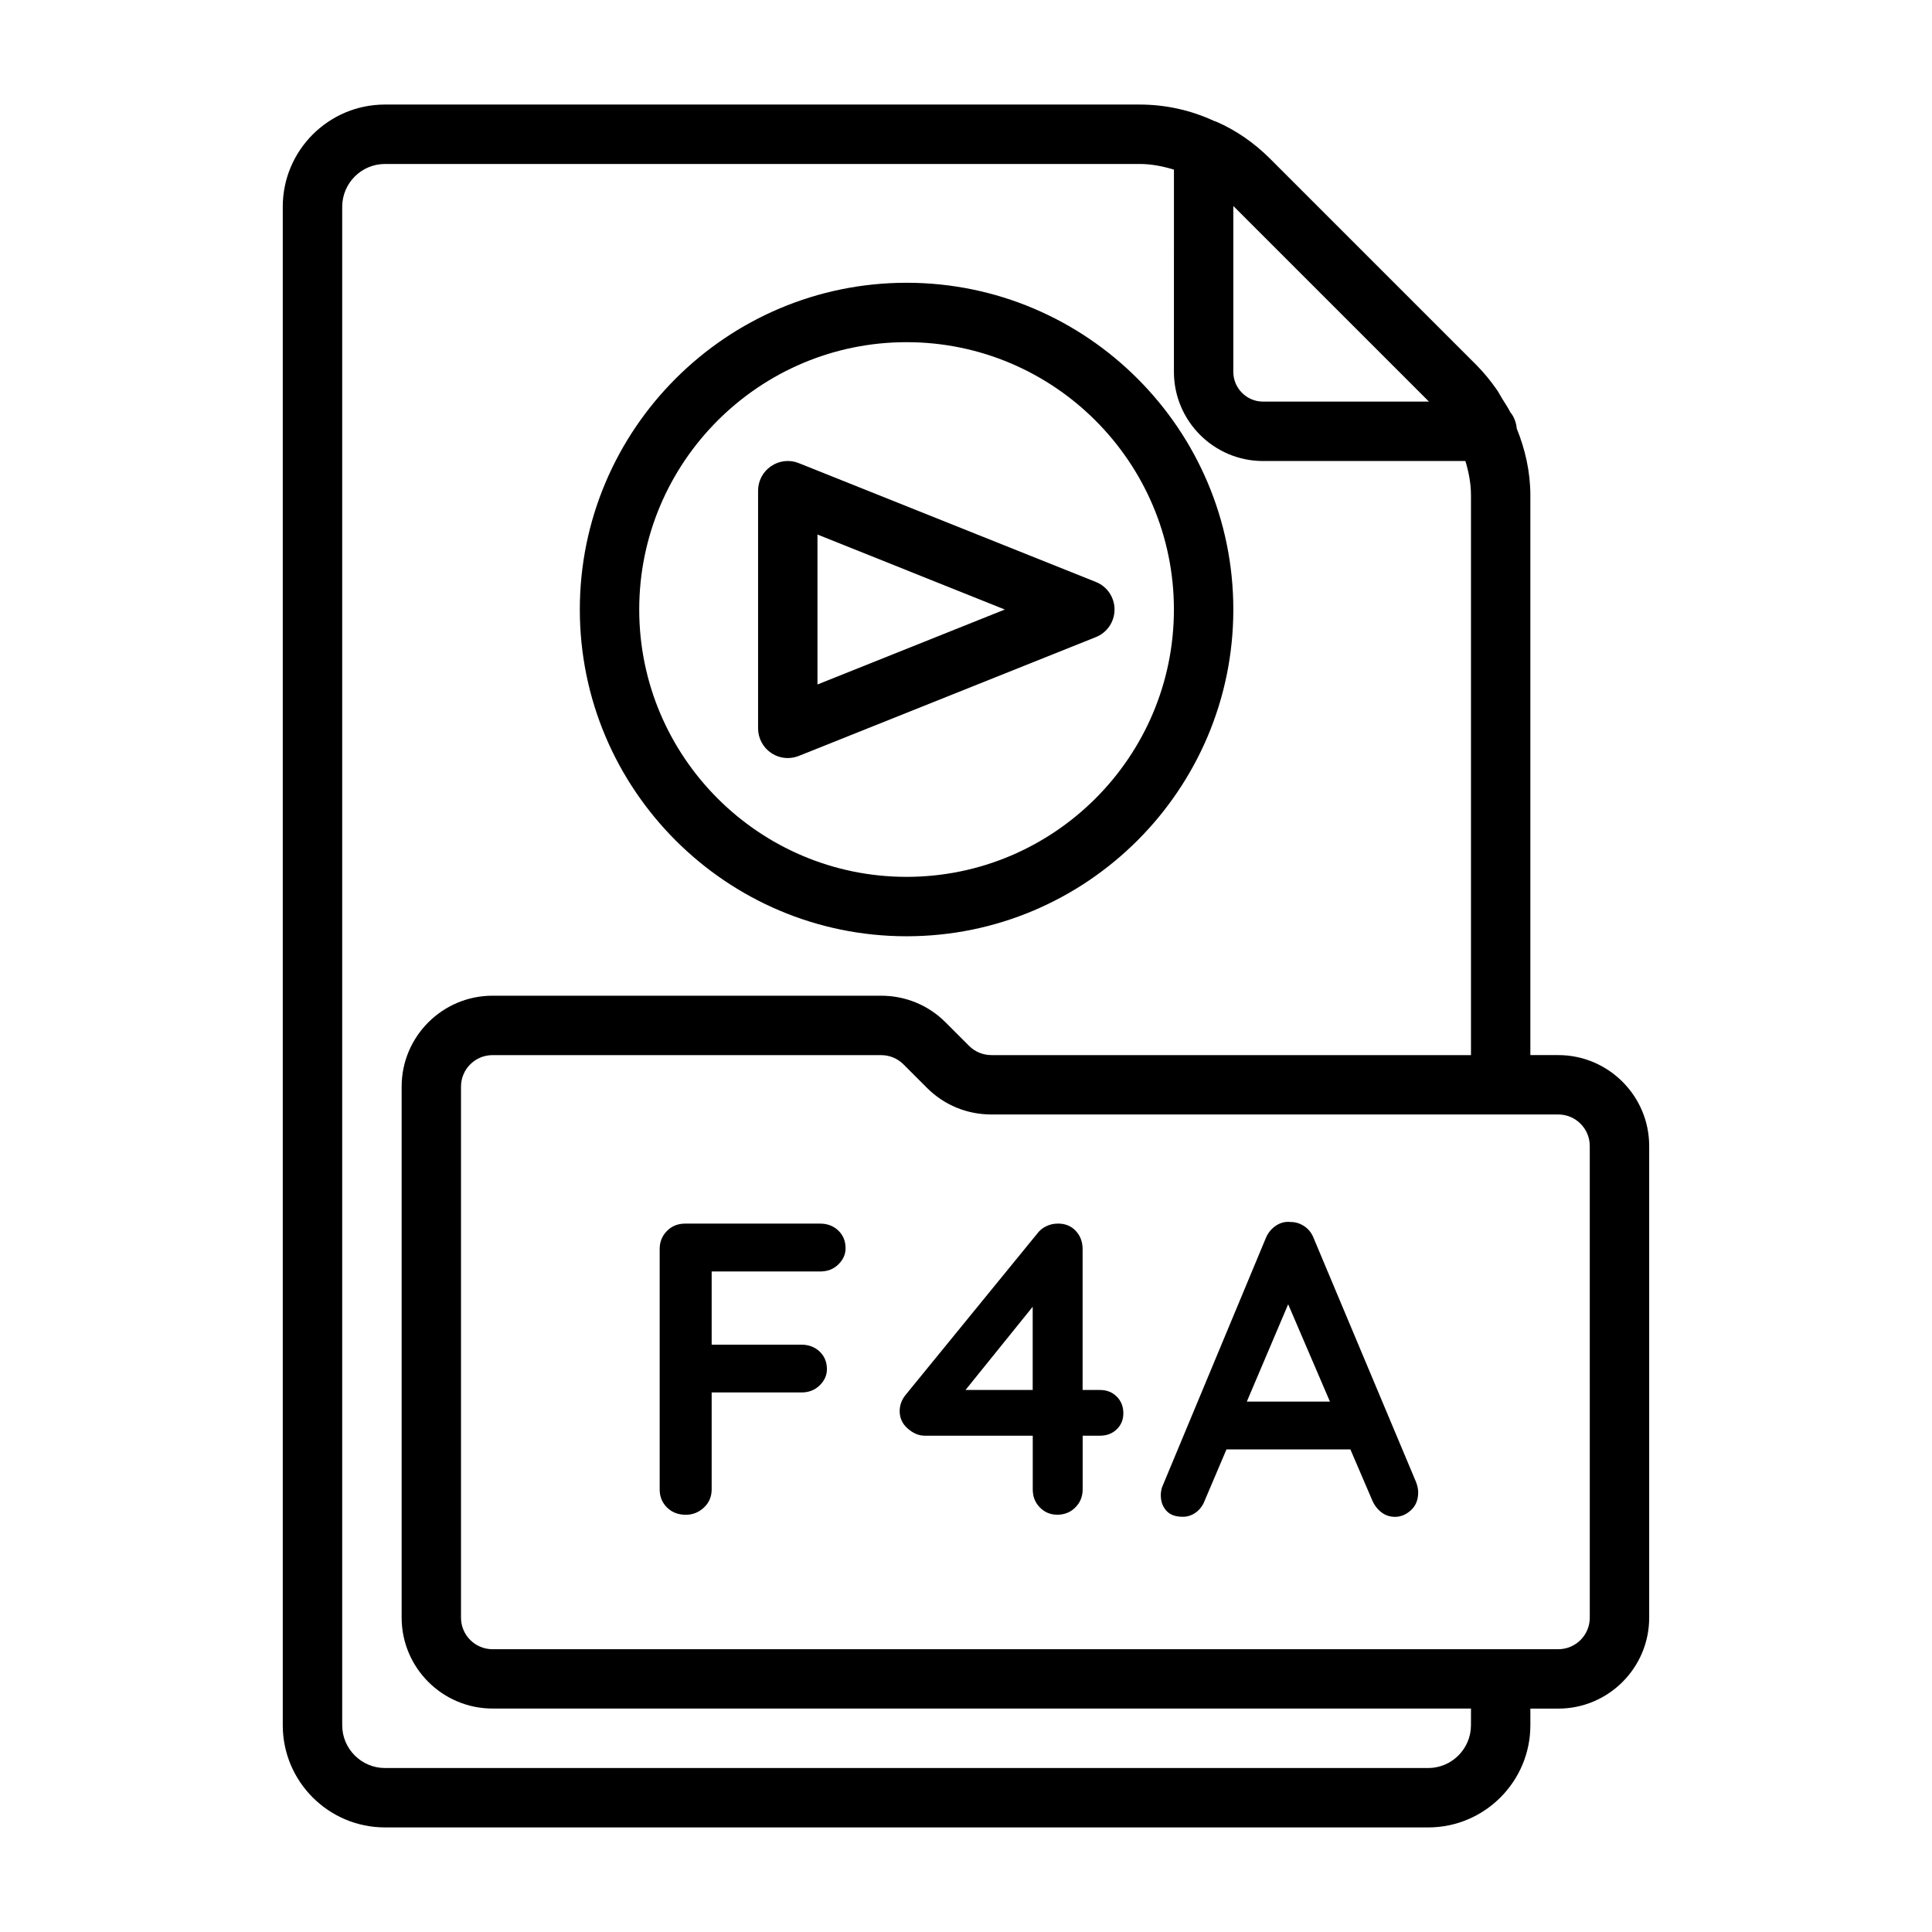<?xml version="1.0" encoding="UTF-8"?>
<!-- Uploaded to: ICON Repo, www.iconrepo.com, Generator: ICON Repo Mixer Tools -->
<svg fill="#000000" width="800px" height="800px" version="1.1" viewBox="144 144 512 512" xmlns="http://www.w3.org/2000/svg">
 <g>
  <path d="m361.36 468.27h-35.801c-1.922 0-3.527 0.645-4.801 1.938-1.289 1.289-1.938 2.898-1.938 4.801v63.699c0 1.906 0.645 3.512 1.938 4.785 1.273 1.289 2.961 1.938 5.008 1.938 1.828 0 3.434-0.645 4.801-1.938 1.355-1.273 2.031-2.883 2.031-4.785v-25.695h23.805c1.906 0 3.512-0.613 4.801-1.859 1.289-1.242 1.938-2.691 1.938-4.297 0-1.906-0.645-3.465-1.938-4.691-1.289-1.195-2.898-1.812-4.801-1.812h-23.805v-19.398h28.766c1.906 0 3.512-0.613 4.801-1.859 1.273-1.242 1.922-2.691 1.922-4.281 0-1.922-0.645-3.481-1.922-4.707-1.293-1.223-2.898-1.836-4.805-1.836z"/>
  <path d="m435.53 512.36h-4.629v-37.359c0-1.906-0.613-3.512-1.812-4.801-1.211-1.289-2.769-1.938-4.691-1.938-1.18 0-2.234 0.25-3.18 0.723-0.977 0.473-1.73 1.117-2.332 1.922l-34.809 42.652c-1.102 1.324-1.652 2.801-1.652 4.41 0 1.828 0.707 3.387 2.156 4.629 1.434 1.258 2.93 1.875 4.457 1.875h28.652v14.219c0 1.906 0.613 3.512 1.875 4.785 1.242 1.289 2.801 1.938 4.629 1.938 1.906 0 3.512-0.645 4.785-1.938 1.289-1.273 1.938-2.883 1.938-4.785v-14.219h4.629c1.762 0 3.242-0.566 4.41-1.699 1.164-1.133 1.746-2.551 1.746-4.25 0-1.762-0.582-3.227-1.746-4.41-1.18-1.172-2.66-1.754-4.426-1.754zm-35.66 0 17.805-22.059v22.059z"/>
  <path d="m492.18 472.23c-0.52-1.387-1.355-2.473-2.488-3.242-1.133-0.77-2.363-1.148-3.684-1.148-1.387-0.156-2.707 0.188-3.906 0.992-1.211 0.82-2.125 1.953-2.707 3.418l-27.441 65.887c-0.219 0.723-0.332 1.434-0.332 2.094 0 1.621 0.457 2.961 1.434 4.078 0.961 1.102 2.41 1.652 4.41 1.652 1.242 0 2.394-0.379 3.481-1.164 1.039-0.77 1.844-1.844 2.363-3.242l5.715-13.445h32.844l5.731 13.352c0.582 1.402 1.418 2.488 2.473 3.305 1.07 0.82 2.266 1.211 3.606 1.211 1.543 0 2.961-0.582 4.234-1.762 1.289-1.164 1.922-2.754 1.922-4.738 0-0.82-0.188-1.684-0.535-2.644zm-17.758 43.203 10.957-25.789 11.066 25.789z"/>
  <path d="m556.96 423.61h-7.398v-148.31c0-6.266-1.371-12.203-3.606-17.727-0.156-1.637-0.723-3.164-1.73-4.359-0.613-1.242-1.434-2.426-2.172-3.621-0.488-0.805-0.898-1.637-1.449-2.41-1.59-2.266-3.336-4.426-5.305-6.406l-54.789-54.789c-4.203-4.203-9.18-7.59-14.168-9.73-0.016-0.016-0.047-0.016-0.062-0.016-0.062-0.031-0.125-0.078-0.188-0.094-0.062-0.031-0.141 0-0.203-0.031-6.273-2.914-12.949-4.41-19.922-4.41h-199.95c-14.941 0-27.082 12.137-27.082 27.078v402.42c0 14.926 12.137 27.078 27.078 27.078l276.47 0.004c14.926 0 27.078-12.137 27.078-27.078v-4.41h7.398c13.289 0 24.09-10.816 24.09-24.09v-125.01c0-13.273-10.816-24.09-24.09-24.09zm-34.273-173.18h-43.973c-4.328 0-7.871-3.543-7.871-7.871v-43.973zm11.133 350.78c0 6.234-5.086 11.336-11.336 11.336h-276.46c-6.234 0-11.336-5.086-11.336-11.336v-402.42c0-6.234 5.086-11.336 11.336-11.336h199.95c3.164 0 6.156 0.598 9.133 1.496l-0.004 53.609c0 13.02 10.598 23.617 23.617 23.617h53.625c0.883 2.926 1.48 5.934 1.48 9.129v148.31h-127.05c-2.266 0-4.359-0.867-5.918-2.41l-6.297-6.297c-4.555-4.547-10.613-7.035-17.07-7.035h-102.96c-13.289 0-24.09 10.816-24.09 24.09v140.73c0 13.289 10.816 24.09 24.09 24.09h259.3zm31.488-28.496c0 4.598-3.746 8.344-8.344 8.344h-282.45c-4.598 0-8.344-3.746-8.344-8.344v-140.75c0-4.598 3.746-8.344 8.344-8.344h102.96c2.266 0 4.359 0.867 5.918 2.41l6.297 6.297c4.535 4.535 10.598 7.023 17.051 7.023h150.22c4.598 0 8.344 3.746 8.344 8.344z"/>
  <path d="m384.25 392.12c47.734 0 86.594-38.855 86.594-86.594 0-47.734-38.855-86.59-86.594-86.59-47.734 0-86.59 38.855-86.59 86.594 0 47.734 38.855 86.59 86.59 86.59zm0-157.44c39.062 0 70.848 31.789 70.848 70.848 0 39.062-31.789 70.848-70.848 70.848-39.062 0-70.848-31.789-70.848-70.848 0-39.062 31.789-70.848 70.848-70.848z"/>
  <path d="m352.77 344.89c0.992 0 1.984-0.188 2.93-0.566l78.719-31.488c2.992-1.18 4.945-4.094 4.945-7.305 0-3.211-1.953-6.125-4.945-7.305l-78.719-31.488c-2.426-0.992-5.164-0.676-7.336 0.789-2.176 1.461-3.465 3.902-3.465 6.516v62.977c0 2.613 1.289 5.055 3.465 6.519 1.32 0.895 2.848 1.352 4.406 1.352zm7.871-59.23 49.645 19.871-49.645 19.867z"/>
 </g>
</svg>